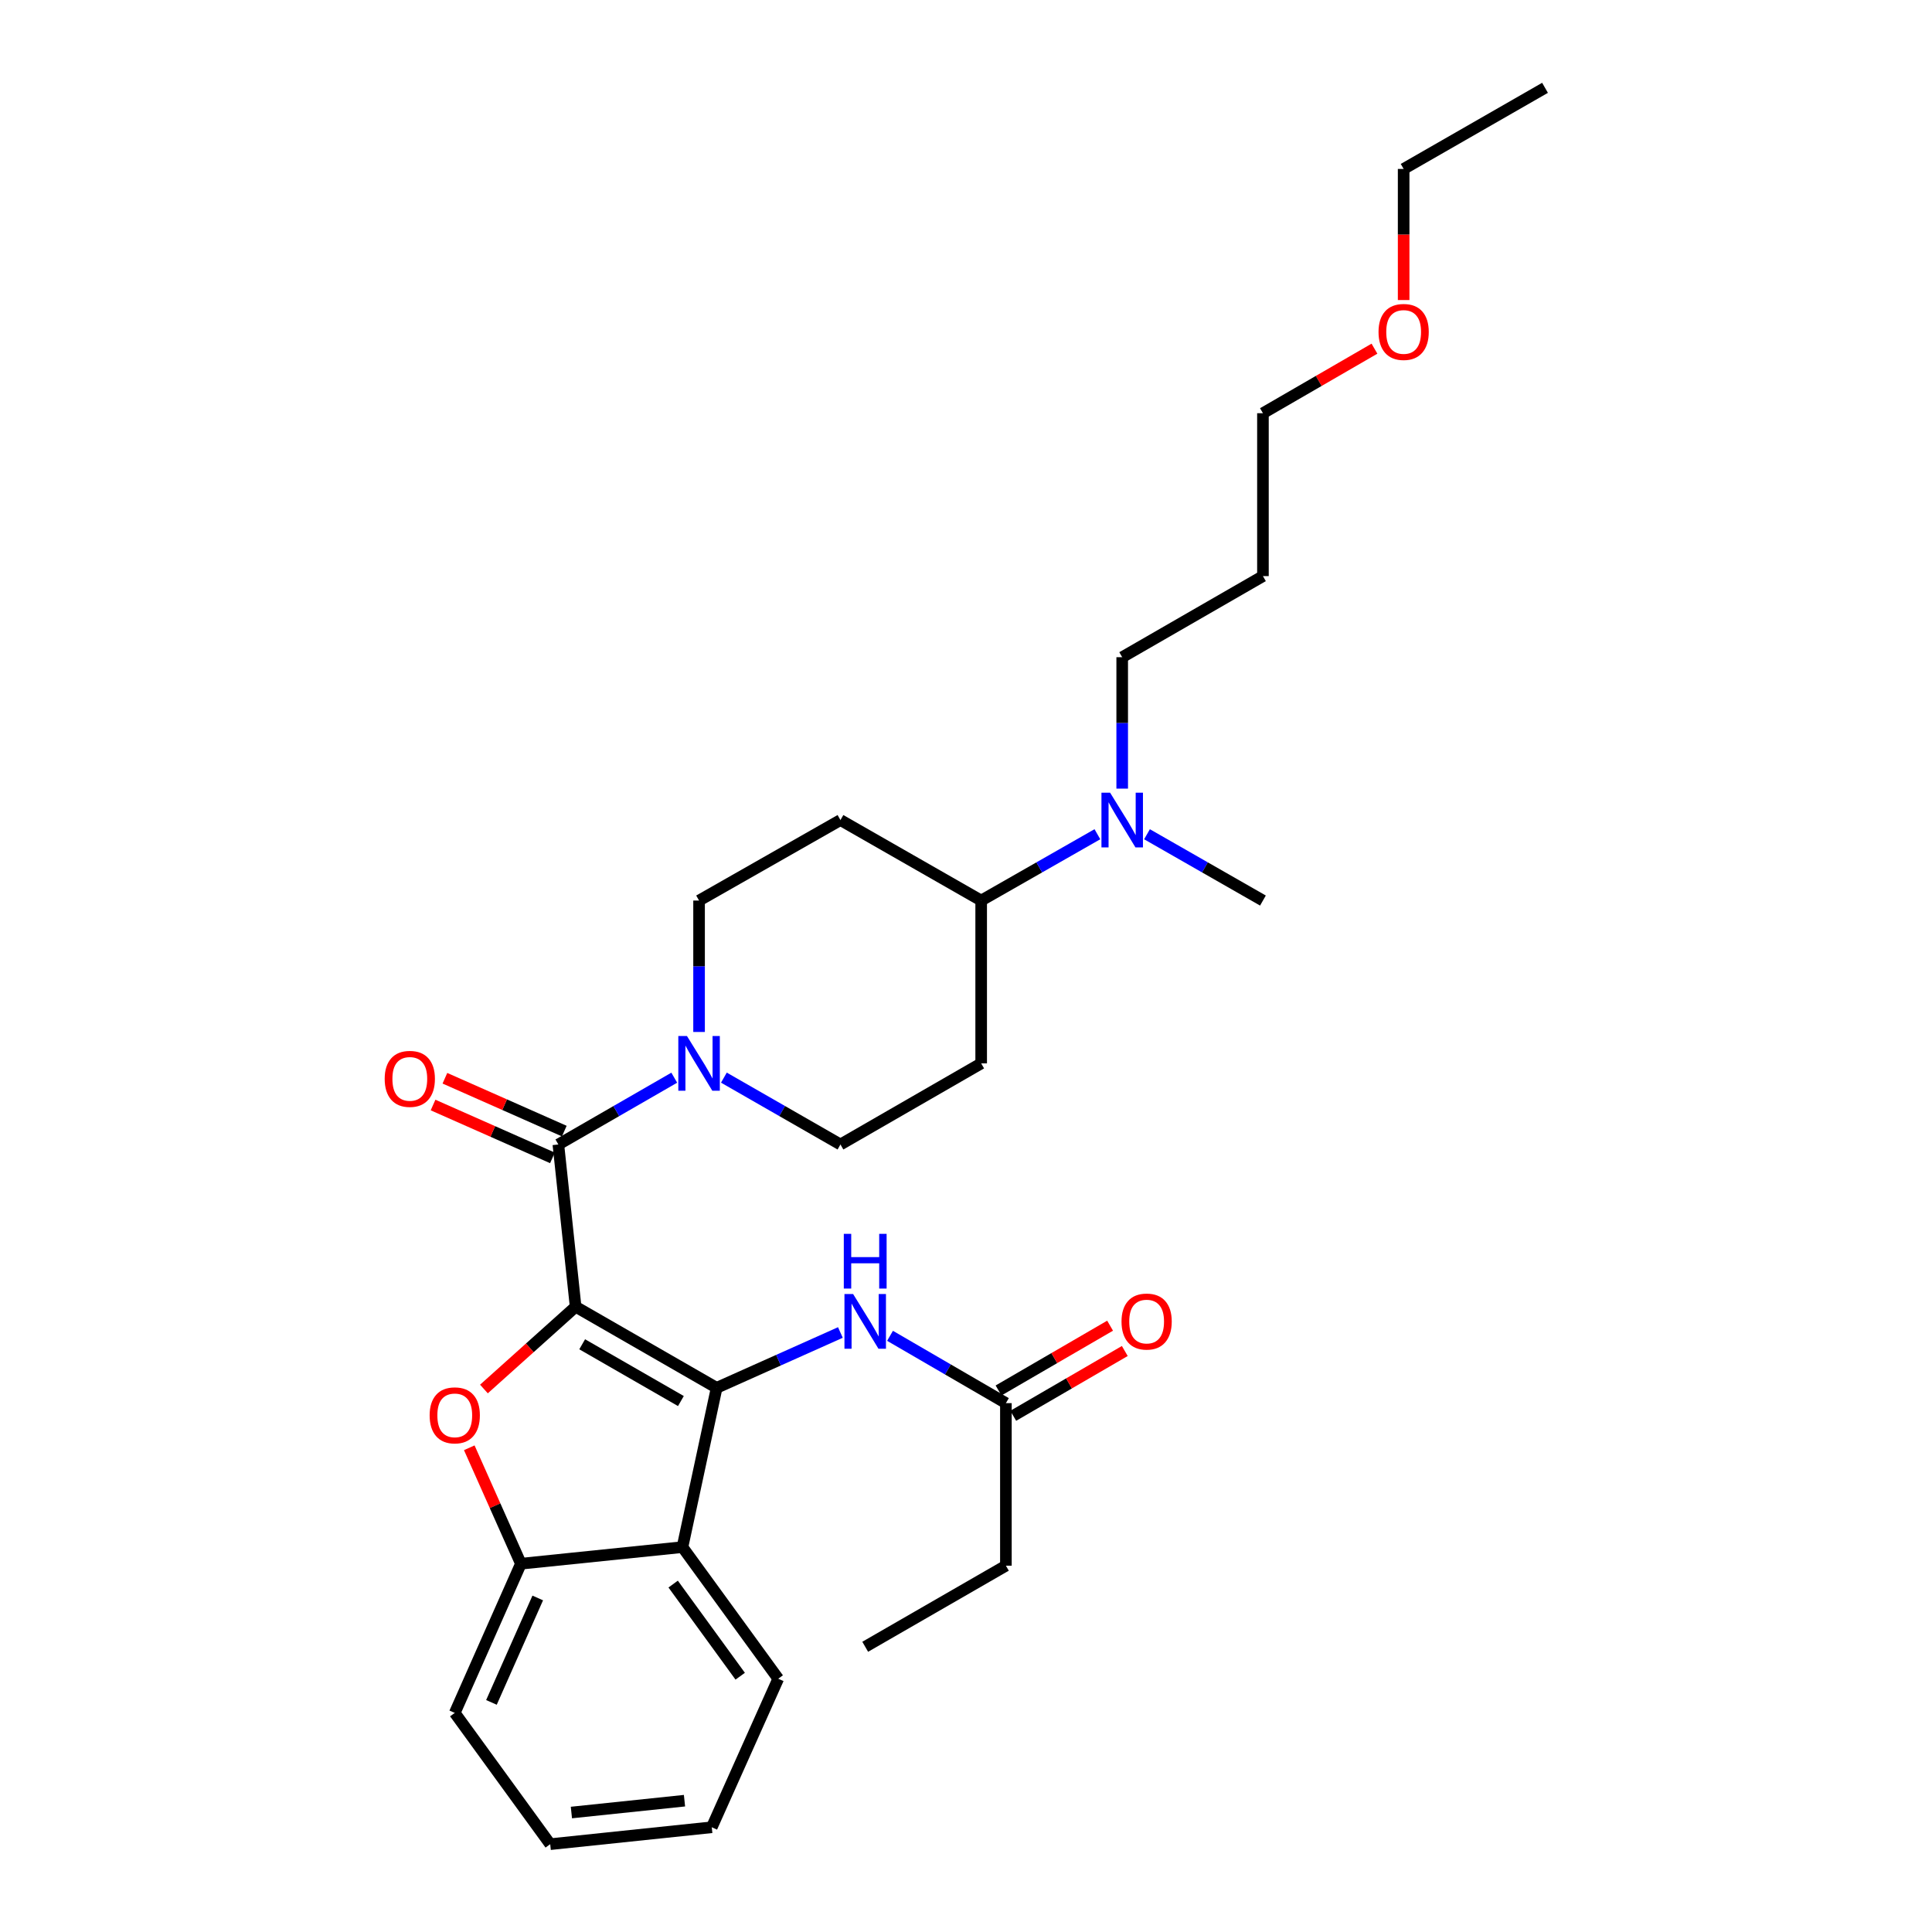 <?xml version='1.0' encoding='iso-8859-1'?>
<svg version='1.1' baseProfile='full'
              xmlns='http://www.w3.org/2000/svg'
                      xmlns:rdkit='http://www.rdkit.org/xml'
                      xmlns:xlink='http://www.w3.org/1999/xlink'
                  xml:space='preserve'
width='1000px' height='1000px' viewBox='0 0 1000 1000'>
<!-- END OF HEADER -->
<rect style='opacity:1.0;fill:#FFFFFF;stroke:none' width='1000' height='1000' x='0' y='0'> </rect>
<path class='bond-0' d='M 297.94,676.366 L 370.936,718.341' style='fill:none;fill-rule:evenodd;stroke:#000000;stroke-width:6px;stroke-linecap:butt;stroke-linejoin:miter;stroke-opacity:1' />
<path class='bond-0' d='M 301.336,695.799 L 352.433,725.181' style='fill:none;fill-rule:evenodd;stroke:#000000;stroke-width:6px;stroke-linecap:butt;stroke-linejoin:miter;stroke-opacity:1' />
<path class='bond-1' d='M 297.94,676.366 L 274.212,697.658' style='fill:none;fill-rule:evenodd;stroke:#000000;stroke-width:6px;stroke-linecap:butt;stroke-linejoin:miter;stroke-opacity:1' />
<path class='bond-1' d='M 274.212,697.658 L 250.484,718.95' style='fill:none;fill-rule:evenodd;stroke:#FF0000;stroke-width:6px;stroke-linecap:butt;stroke-linejoin:miter;stroke-opacity:1' />
<path class='bond-2' d='M 297.94,676.366 L 289.008,592.384' style='fill:none;fill-rule:evenodd;stroke:#000000;stroke-width:6px;stroke-linecap:butt;stroke-linejoin:miter;stroke-opacity:1' />
<path class='bond-3' d='M 370.936,718.341 L 353.241,800.783' style='fill:none;fill-rule:evenodd;stroke:#000000;stroke-width:6px;stroke-linecap:butt;stroke-linejoin:miter;stroke-opacity:1' />
<path class='bond-6' d='M 370.936,718.341 L 402.96,704.019' style='fill:none;fill-rule:evenodd;stroke:#000000;stroke-width:6px;stroke-linecap:butt;stroke-linejoin:miter;stroke-opacity:1' />
<path class='bond-6' d='M 402.96,704.019 L 434.984,689.696' style='fill:none;fill-rule:evenodd;stroke:#0000FF;stroke-width:6px;stroke-linecap:butt;stroke-linejoin:miter;stroke-opacity:1' />
<path class='bond-5' d='M 242.893,749.364 L 256.257,779.371' style='fill:none;fill-rule:evenodd;stroke:#FF0000;stroke-width:6px;stroke-linecap:butt;stroke-linejoin:miter;stroke-opacity:1' />
<path class='bond-5' d='M 256.257,779.371 L 269.62,809.378' style='fill:none;fill-rule:evenodd;stroke:#000000;stroke-width:6px;stroke-linecap:butt;stroke-linejoin:miter;stroke-opacity:1' />
<path class='bond-4' d='M 289.008,592.384 L 319.001,575.097' style='fill:none;fill-rule:evenodd;stroke:#000000;stroke-width:6px;stroke-linecap:butt;stroke-linejoin:miter;stroke-opacity:1' />
<path class='bond-4' d='M 319.001,575.097 L 348.994,557.811' style='fill:none;fill-rule:evenodd;stroke:#0000FF;stroke-width:6px;stroke-linecap:butt;stroke-linejoin:miter;stroke-opacity:1' />
<path class='bond-8' d='M 292.075,585.456 L 261.179,571.777' style='fill:none;fill-rule:evenodd;stroke:#000000;stroke-width:6px;stroke-linecap:butt;stroke-linejoin:miter;stroke-opacity:1' />
<path class='bond-8' d='M 261.179,571.777 L 230.283,558.098' style='fill:none;fill-rule:evenodd;stroke:#FF0000;stroke-width:6px;stroke-linecap:butt;stroke-linejoin:miter;stroke-opacity:1' />
<path class='bond-8' d='M 285.941,599.312 L 255.045,585.633' style='fill:none;fill-rule:evenodd;stroke:#000000;stroke-width:6px;stroke-linecap:butt;stroke-linejoin:miter;stroke-opacity:1' />
<path class='bond-8' d='M 255.045,585.633 L 224.149,571.954' style='fill:none;fill-rule:evenodd;stroke:#FF0000;stroke-width:6px;stroke-linecap:butt;stroke-linejoin:miter;stroke-opacity:1' />
<path class='bond-16' d='M 353.241,800.783 L 402.817,868.905' style='fill:none;fill-rule:evenodd;stroke:#000000;stroke-width:6px;stroke-linecap:butt;stroke-linejoin:miter;stroke-opacity:1' />
<path class='bond-16' d='M 348.425,819.917 L 383.128,867.603' style='fill:none;fill-rule:evenodd;stroke:#000000;stroke-width:6px;stroke-linecap:butt;stroke-linejoin:miter;stroke-opacity:1' />
<path class='bond-29' d='M 353.241,800.783 L 269.62,809.378' style='fill:none;fill-rule:evenodd;stroke:#000000;stroke-width:6px;stroke-linecap:butt;stroke-linejoin:miter;stroke-opacity:1' />
<path class='bond-9' d='M 374.685,557.779 L 404.851,575.082' style='fill:none;fill-rule:evenodd;stroke:#0000FF;stroke-width:6px;stroke-linecap:butt;stroke-linejoin:miter;stroke-opacity:1' />
<path class='bond-9' d='M 404.851,575.082 L 435.017,592.384' style='fill:none;fill-rule:evenodd;stroke:#000000;stroke-width:6px;stroke-linecap:butt;stroke-linejoin:miter;stroke-opacity:1' />
<path class='bond-10' d='M 361.836,534.143 L 361.836,500.133' style='fill:none;fill-rule:evenodd;stroke:#0000FF;stroke-width:6px;stroke-linecap:butt;stroke-linejoin:miter;stroke-opacity:1' />
<path class='bond-10' d='M 361.836,500.133 L 361.836,466.124' style='fill:none;fill-rule:evenodd;stroke:#000000;stroke-width:6px;stroke-linecap:butt;stroke-linejoin:miter;stroke-opacity:1' />
<path class='bond-18' d='M 269.62,809.378 L 235.382,886.6' style='fill:none;fill-rule:evenodd;stroke:#000000;stroke-width:6px;stroke-linecap:butt;stroke-linejoin:miter;stroke-opacity:1' />
<path class='bond-18' d='M 278.337,827.103 L 254.371,881.159' style='fill:none;fill-rule:evenodd;stroke:#000000;stroke-width:6px;stroke-linecap:butt;stroke-linejoin:miter;stroke-opacity:1' />
<path class='bond-7' d='M 460.676,691.415 L 490.663,708.839' style='fill:none;fill-rule:evenodd;stroke:#0000FF;stroke-width:6px;stroke-linecap:butt;stroke-linejoin:miter;stroke-opacity:1' />
<path class='bond-7' d='M 490.663,708.839 L 520.65,726.263' style='fill:none;fill-rule:evenodd;stroke:#000000;stroke-width:6px;stroke-linecap:butt;stroke-linejoin:miter;stroke-opacity:1' />
<path class='bond-15' d='M 524.455,732.814 L 553.325,716.046' style='fill:none;fill-rule:evenodd;stroke:#000000;stroke-width:6px;stroke-linecap:butt;stroke-linejoin:miter;stroke-opacity:1' />
<path class='bond-15' d='M 553.325,716.046 L 582.194,699.277' style='fill:none;fill-rule:evenodd;stroke:#FF0000;stroke-width:6px;stroke-linecap:butt;stroke-linejoin:miter;stroke-opacity:1' />
<path class='bond-15' d='M 516.844,719.711 L 545.714,702.942' style='fill:none;fill-rule:evenodd;stroke:#000000;stroke-width:6px;stroke-linecap:butt;stroke-linejoin:miter;stroke-opacity:1' />
<path class='bond-15' d='M 545.714,702.942 L 574.583,686.174' style='fill:none;fill-rule:evenodd;stroke:#FF0000;stroke-width:6px;stroke-linecap:butt;stroke-linejoin:miter;stroke-opacity:1' />
<path class='bond-21' d='M 520.65,726.263 L 520.65,810.396' style='fill:none;fill-rule:evenodd;stroke:#000000;stroke-width:6px;stroke-linecap:butt;stroke-linejoin:miter;stroke-opacity:1' />
<path class='bond-11' d='M 435.017,592.384 L 507.854,550.41' style='fill:none;fill-rule:evenodd;stroke:#000000;stroke-width:6px;stroke-linecap:butt;stroke-linejoin:miter;stroke-opacity:1' />
<path class='bond-12' d='M 361.836,466.124 L 435.017,424.461' style='fill:none;fill-rule:evenodd;stroke:#000000;stroke-width:6px;stroke-linecap:butt;stroke-linejoin:miter;stroke-opacity:1' />
<path class='bond-31' d='M 507.854,550.41 L 507.854,466.124' style='fill:none;fill-rule:evenodd;stroke:#000000;stroke-width:6px;stroke-linecap:butt;stroke-linejoin:miter;stroke-opacity:1' />
<path class='bond-13' d='M 435.017,424.461 L 507.854,466.124' style='fill:none;fill-rule:evenodd;stroke:#000000;stroke-width:6px;stroke-linecap:butt;stroke-linejoin:miter;stroke-opacity:1' />
<path class='bond-14' d='M 507.854,466.124 L 537.931,448.957' style='fill:none;fill-rule:evenodd;stroke:#000000;stroke-width:6px;stroke-linecap:butt;stroke-linejoin:miter;stroke-opacity:1' />
<path class='bond-14' d='M 537.931,448.957 L 568.009,431.79' style='fill:none;fill-rule:evenodd;stroke:#0000FF;stroke-width:6px;stroke-linecap:butt;stroke-linejoin:miter;stroke-opacity:1' />
<path class='bond-19' d='M 580.85,408.194 L 580.85,374.181' style='fill:none;fill-rule:evenodd;stroke:#0000FF;stroke-width:6px;stroke-linecap:butt;stroke-linejoin:miter;stroke-opacity:1' />
<path class='bond-19' d='M 580.85,374.181 L 580.85,340.167' style='fill:none;fill-rule:evenodd;stroke:#000000;stroke-width:6px;stroke-linecap:butt;stroke-linejoin:miter;stroke-opacity:1' />
<path class='bond-22' d='M 593.688,431.804 L 623.691,448.964' style='fill:none;fill-rule:evenodd;stroke:#0000FF;stroke-width:6px;stroke-linecap:butt;stroke-linejoin:miter;stroke-opacity:1' />
<path class='bond-22' d='M 623.691,448.964 L 653.695,466.124' style='fill:none;fill-rule:evenodd;stroke:#000000;stroke-width:6px;stroke-linecap:butt;stroke-linejoin:miter;stroke-opacity:1' />
<path class='bond-25' d='M 402.817,868.905 L 368.411,945.79' style='fill:none;fill-rule:evenodd;stroke:#000000;stroke-width:6px;stroke-linecap:butt;stroke-linejoin:miter;stroke-opacity:1' />
<path class='bond-17' d='M 653.695,298.193 L 580.85,340.167' style='fill:none;fill-rule:evenodd;stroke:#000000;stroke-width:6px;stroke-linecap:butt;stroke-linejoin:miter;stroke-opacity:1' />
<path class='bond-23' d='M 653.695,298.193 L 653.695,213.882' style='fill:none;fill-rule:evenodd;stroke:#000000;stroke-width:6px;stroke-linecap:butt;stroke-linejoin:miter;stroke-opacity:1' />
<path class='bond-27' d='M 235.382,886.6 L 284.79,954.545' style='fill:none;fill-rule:evenodd;stroke:#000000;stroke-width:6px;stroke-linecap:butt;stroke-linejoin:miter;stroke-opacity:1' />
<path class='bond-20' d='M 711.419,180.473 L 682.557,197.178' style='fill:none;fill-rule:evenodd;stroke:#FF0000;stroke-width:6px;stroke-linecap:butt;stroke-linejoin:miter;stroke-opacity:1' />
<path class='bond-20' d='M 682.557,197.178 L 653.695,213.882' style='fill:none;fill-rule:evenodd;stroke:#000000;stroke-width:6px;stroke-linecap:butt;stroke-linejoin:miter;stroke-opacity:1' />
<path class='bond-24' d='M 726.523,155.304 L 726.523,121.375' style='fill:none;fill-rule:evenodd;stroke:#FF0000;stroke-width:6px;stroke-linecap:butt;stroke-linejoin:miter;stroke-opacity:1' />
<path class='bond-24' d='M 726.523,121.375 L 726.523,87.446' style='fill:none;fill-rule:evenodd;stroke:#000000;stroke-width:6px;stroke-linecap:butt;stroke-linejoin:miter;stroke-opacity:1' />
<path class='bond-26' d='M 520.65,810.396 L 447.83,852.371' style='fill:none;fill-rule:evenodd;stroke:#000000;stroke-width:6px;stroke-linecap:butt;stroke-linejoin:miter;stroke-opacity:1' />
<path class='bond-28' d='M 726.523,87.446 L 799.704,45.455' style='fill:none;fill-rule:evenodd;stroke:#000000;stroke-width:6px;stroke-linecap:butt;stroke-linejoin:miter;stroke-opacity:1' />
<path class='bond-30' d='M 368.411,945.79 L 284.79,954.545' style='fill:none;fill-rule:evenodd;stroke:#000000;stroke-width:6px;stroke-linecap:butt;stroke-linejoin:miter;stroke-opacity:1' />
<path class='bond-30' d='M 354.29,932.033 L 295.755,938.161' style='fill:none;fill-rule:evenodd;stroke:#000000;stroke-width:6px;stroke-linecap:butt;stroke-linejoin:miter;stroke-opacity:1' />
<path  class='atom-2' d='M 222.382 732.581
Q 222.382 725.781, 225.742 721.981
Q 229.102 718.181, 235.382 718.181
Q 241.662 718.181, 245.022 721.981
Q 248.382 725.781, 248.382 732.581
Q 248.382 739.461, 244.982 743.381
Q 241.582 747.261, 235.382 747.261
Q 229.142 747.261, 225.742 743.381
Q 222.382 739.501, 222.382 732.581
M 235.382 744.061
Q 239.702 744.061, 242.022 741.181
Q 244.382 738.261, 244.382 732.581
Q 244.382 727.021, 242.022 724.221
Q 239.702 721.381, 235.382 721.381
Q 231.062 721.381, 228.702 724.181
Q 226.382 726.981, 226.382 732.581
Q 226.382 738.301, 228.702 741.181
Q 231.062 744.061, 235.382 744.061
' fill='#FF0000'/>
<path  class='atom-5' d='M 355.576 536.25
L 364.856 551.25
Q 365.776 552.73, 367.256 555.41
Q 368.736 558.09, 368.816 558.25
L 368.816 536.25
L 372.576 536.25
L 372.576 564.57
L 368.696 564.57
L 358.736 548.17
Q 357.576 546.25, 356.336 544.05
Q 355.136 541.85, 354.776 541.17
L 354.776 564.57
L 351.096 564.57
L 351.096 536.25
L 355.576 536.25
' fill='#0000FF'/>
<path  class='atom-7' d='M 441.57 669.791
L 450.85 684.791
Q 451.77 686.271, 453.25 688.951
Q 454.73 691.631, 454.81 691.791
L 454.81 669.791
L 458.57 669.791
L 458.57 698.111
L 454.69 698.111
L 444.73 681.711
Q 443.57 679.791, 442.33 677.591
Q 441.13 675.391, 440.77 674.711
L 440.77 698.111
L 437.09 698.111
L 437.09 669.791
L 441.57 669.791
' fill='#0000FF'/>
<path  class='atom-7' d='M 436.75 638.639
L 440.59 638.639
L 440.59 650.679
L 455.07 650.679
L 455.07 638.639
L 458.91 638.639
L 458.91 666.959
L 455.07 666.959
L 455.07 653.879
L 440.59 653.879
L 440.59 666.959
L 436.75 666.959
L 436.75 638.639
' fill='#0000FF'/>
<path  class='atom-9' d='M 199.114 558.42
Q 199.114 551.62, 202.474 547.82
Q 205.834 544.02, 212.114 544.02
Q 218.394 544.02, 221.754 547.82
Q 225.114 551.62, 225.114 558.42
Q 225.114 565.3, 221.714 569.22
Q 218.314 573.1, 212.114 573.1
Q 205.874 573.1, 202.474 569.22
Q 199.114 565.34, 199.114 558.42
M 212.114 569.9
Q 216.434 569.9, 218.754 567.02
Q 221.114 564.1, 221.114 558.42
Q 221.114 552.86, 218.754 550.06
Q 216.434 547.22, 212.114 547.22
Q 207.794 547.22, 205.434 550.02
Q 203.114 552.82, 203.114 558.42
Q 203.114 564.14, 205.434 567.02
Q 207.794 569.9, 212.114 569.9
' fill='#FF0000'/>
<path  class='atom-15' d='M 574.59 410.301
L 583.87 425.301
Q 584.79 426.781, 586.27 429.461
Q 587.75 432.141, 587.83 432.301
L 587.83 410.301
L 591.59 410.301
L 591.59 438.621
L 587.71 438.621
L 577.75 422.221
Q 576.59 420.301, 575.35 418.101
Q 574.15 415.901, 573.79 415.221
L 573.79 438.621
L 570.11 438.621
L 570.11 410.301
L 574.59 410.301
' fill='#0000FF'/>
<path  class='atom-16' d='M 580.495 684.031
Q 580.495 677.231, 583.855 673.431
Q 587.215 669.631, 593.495 669.631
Q 599.775 669.631, 603.135 673.431
Q 606.495 677.231, 606.495 684.031
Q 606.495 690.911, 603.095 694.831
Q 599.695 698.711, 593.495 698.711
Q 587.255 698.711, 583.855 694.831
Q 580.495 690.951, 580.495 684.031
M 593.495 695.511
Q 597.815 695.511, 600.135 692.631
Q 602.495 689.711, 602.495 684.031
Q 602.495 678.471, 600.135 675.671
Q 597.815 672.831, 593.495 672.831
Q 589.175 672.831, 586.815 675.631
Q 584.495 678.431, 584.495 684.031
Q 584.495 689.751, 586.815 692.631
Q 589.175 695.511, 593.495 695.511
' fill='#FF0000'/>
<path  class='atom-21' d='M 713.523 171.811
Q 713.523 165.011, 716.883 161.211
Q 720.243 157.411, 726.523 157.411
Q 732.803 157.411, 736.163 161.211
Q 739.523 165.011, 739.523 171.811
Q 739.523 178.691, 736.123 182.611
Q 732.723 186.491, 726.523 186.491
Q 720.283 186.491, 716.883 182.611
Q 713.523 178.731, 713.523 171.811
M 726.523 183.291
Q 730.843 183.291, 733.163 180.411
Q 735.523 177.491, 735.523 171.811
Q 735.523 166.251, 733.163 163.451
Q 730.843 160.611, 726.523 160.611
Q 722.203 160.611, 719.843 163.411
Q 717.523 166.211, 717.523 171.811
Q 717.523 177.531, 719.843 180.411
Q 722.203 183.291, 726.523 183.291
' fill='#FF0000'/>
</svg>
